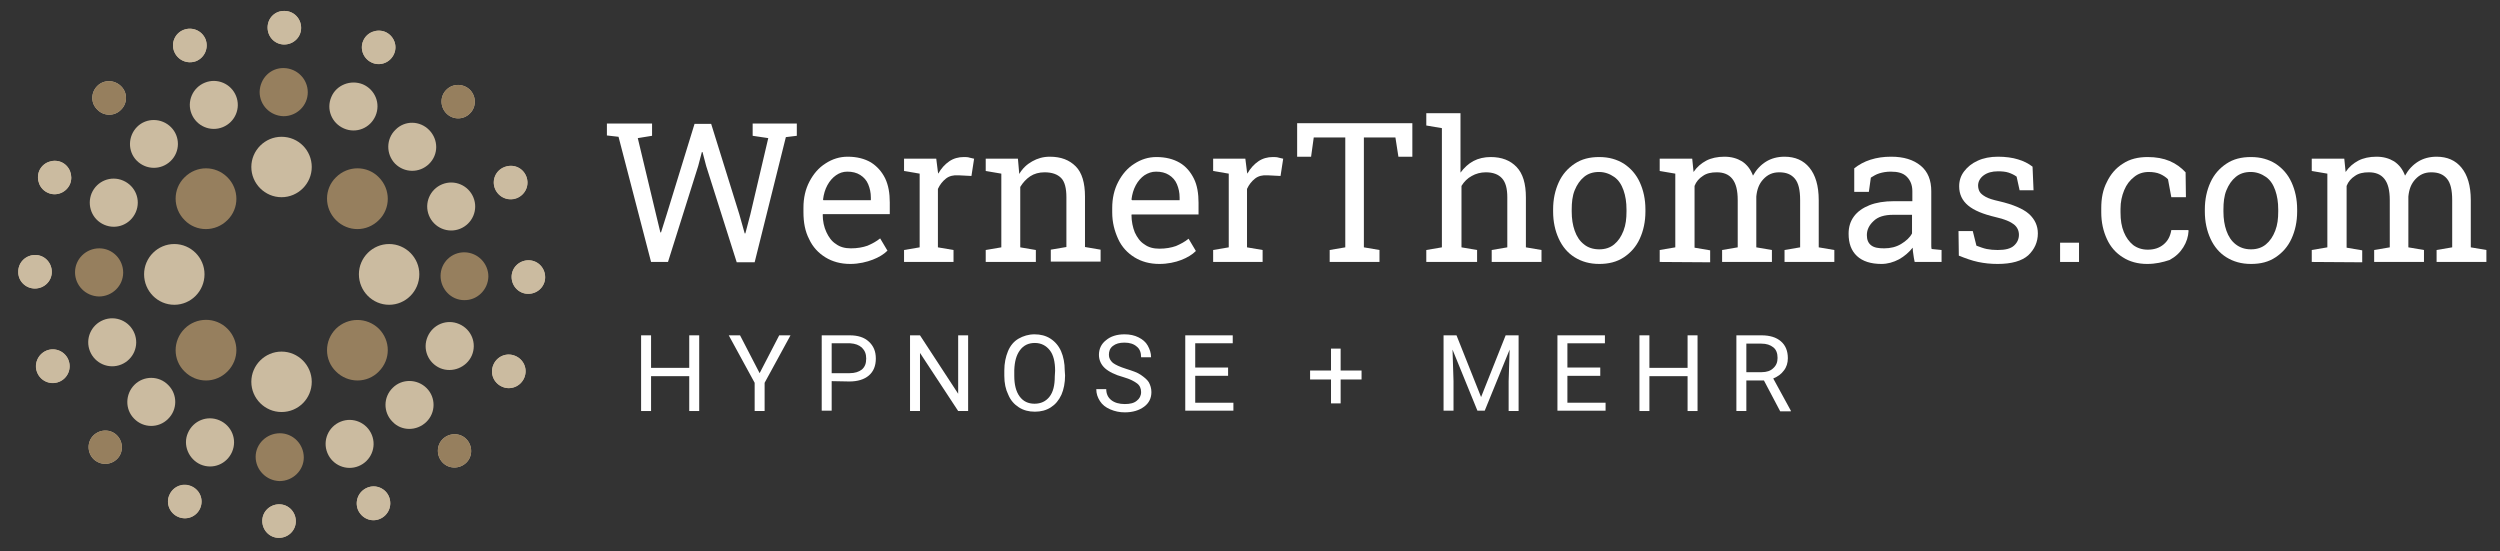 <?xml version="1.0" encoding="utf-8"?>
<!-- Generator: Adobe Illustrator 28.0.0, SVG Export Plug-In . SVG Version: 6.00 Build 0)  -->
<svg version="1.1" id="Ebene_1" xmlns="http://www.w3.org/2000/svg" xmlns:xlink="http://www.w3.org/1999/xlink" x="0px" y="0px"
	 viewBox="0 0 753 166" style="enable-background:new 0 0 753 166;" xml:space="preserve">
<rect x="0" y="0" width="753" height="166" fill="#333333" stroke="none"/>
<style type="text/css">
	.st0{fill:#CBBBA0;}
	.st1{fill:#967F5E;}
	.st2{fill:#FFFFFF;}
</style>
<g>
	<g>
		<path class="st0" d="M126.3,82.6c0,5.1-4.1,9.2-9.1,9.2s-9.1-4.1-9.1-9.2c0-5,4.1-9.1,9.1-9.1S126.3,77.6,126.3,82.6z"/>
		<path class="st0" d="M142.6,59.5c1.5,3.7-0.3,7.9-4,9.4s-7.9-0.3-9.4-4c-1.5-3.7,0.3-7.9,4-9.4C136.9,54,141.1,55.8,142.6,59.5z"
			/>
		<path class="st0" d="M158.5,53.1c1,2.6-0.2,5.5-2.8,6.6c-2.6,1-5.5-0.2-6.6-2.8c-1-2.6,0.2-5.5,2.8-6.5
			C154.6,49.2,157.5,50.5,158.5,53.1z"/>
		<path class="st0" d="M43.4,82.6c0,5.1,4.1,9.2,9.1,9.2s9.1-4.1,9.1-9.2c0-5-4.1-9.1-9.1-9.1S43.4,77.6,43.4,82.6z"/>
		<path class="st0" d="M27.1,105.8c1.5,3.7,5.7,5.5,9.4,4s5.5-5.7,4-9.4c-1.5-3.7-5.7-5.5-9.4-4S25.6,102.1,27.1,105.8z"/>
		<path class="st0" d="M11.2,112.2c1.1,2.6,4,3.8,6.6,2.8s3.9-4,2.8-6.6c-1-2.6-4-3.8-6.6-2.8C11.4,106.7,10.1,109.7,11.2,112.2z"/>
		<path class="st0" d="M109.3,25.4c3.7,1.6,5.4,5.8,3.8,9.5s-5.8,5.4-9.5,3.8c-3.7-1.6-5.4-5.8-3.8-9.5
			C101.3,25.6,105.6,23.9,109.3,25.4z"/>
		<path class="st0" d="M116,9.6c2.6,1.1,3.8,4.1,2.7,6.6c-1.1,2.6-4.1,3.8-6.6,2.7c-2.6-1.1-3.8-4.1-2.7-6.6
			C110.5,9.7,113.5,8.6,116,9.6z"/>
		<path class="st0" d="M60.4,139.9c3.7,1.6,7.9-0.1,9.5-3.8s-0.1-7.9-3.8-9.5c-3.7-1.6-7.9,0.1-9.5,3.8
			C55,134,56.8,138.3,60.4,139.9z"/>
		<path class="st0" d="M53.7,155.7c2.6,1.1,5.5-0.1,6.6-2.6c1.1-2.6-0.1-5.5-2.7-6.6c-2.6-1.1-5.5,0.1-6.6,2.7
			C49.9,151.6,51.1,154.6,53.7,155.7z"/>
		<path class="st0" d="M84.8,41.2c5.1,0,9.1,4.1,9.1,9.1s-4.1,9.1-9.1,9.1s-9.1-4.1-9.1-9.1C75.7,45.3,79.8,41.2,84.8,41.2z"/>
		<path class="st0" d="M61.7,24.9c3.7-1.5,7.9,0.3,9.4,4s-0.3,7.9-4,9.4c-3.7,1.5-7.9-0.3-9.4-4C56.2,30.6,58,26.4,61.7,24.9z"/>
		<path class="st0" d="M55.3,9c2.6-1,5.5,0.2,6.6,2.8c1,2.6-0.2,5.5-2.8,6.6c-2.6,1-5.5-0.2-6.6-2.8S52.7,10,55.3,9z"/>
		<path class="st0" d="M108,140.4c3.7-1.5,5.5-5.7,4-9.4s-5.7-5.5-9.4-4c-3.7,1.5-5.5,5.7-4,9.4C100.1,140.1,104.3,141.9,108,140.4z
			"/>
		<path class="st0" d="M114.4,156.3c2.6-1.1,3.8-4,2.8-6.6s-4-3.9-6.6-2.8c-2.6,1.1-3.8,4-2.8,6.6
			C108.9,156.1,111.8,157.4,114.4,156.3z"/>
		<path class="st0" d="M84.8,124.1c5.1,0,9.1-4.1,9.1-9.1s-4.1-9.1-9.1-9.1s-9.1,4.1-9.1,9.1S79.8,124.1,84.8,124.1z"/>
		<path class="st0" d="M27.6,58.2c1.6-3.7,5.8-5.4,9.5-3.8c3.7,1.6,5.4,5.8,3.8,9.5c-1.6,3.7-5.8,5.4-9.5,3.8S26.1,61.9,27.6,58.2z"
			/>
		<path class="st0" d="M11.8,51.5c1.1-2.6,4.1-3.7,6.6-2.7c2.6,1.1,3.7,4.1,2.7,6.6C20,58,17,59.2,14.5,58.1
			C11.9,57,10.8,54,11.8,51.5z"/>
		<path class="st0" d="M142.1,107.1c1.6-3.7-0.1-7.9-3.8-9.5s-7.9,0.1-9.5,3.8c-1.6,3.7,0.1,7.9,3.8,9.5
			C136.2,112.4,140.5,110.7,142.1,107.1z"/>
		<path class="st0" d="M157.9,113.8c1.1-2.6-0.1-5.5-2.7-6.6c-2.6-1.1-5.5,0.1-6.6,2.7s0.1,5.5,2.7,6.6
			C153.8,117.6,156.8,116.4,157.9,113.8z"/>
		<path class="st0" d="M129.3,39.2c2.8,2.9,2.8,7.4-0.1,10.2c-2.9,2.8-7.4,2.7-10.2-0.1c-2.8-2.9-2.7-7.5,0.1-10.2
			C121.9,36.2,126.5,36.3,129.3,39.2z"/>
		<path class="st0" d="M141.6,27.1c1.9,2,1.9,5.2-0.1,7.1c-2,2-5.2,1.9-7.1-0.1c-1.9-2-1.9-5.2,0.1-7.1
			C136.4,25.1,139.6,25.1,141.6,27.1z"/>
		<path class="st0" d="M40.4,126.1c2.8,2.9,7.4,2.9,10.2,0.1c2.9-2.8,2.9-7.4,0.1-10.2c-2.8-2.9-7.4-2.9-10.2-0.1
			C37.7,118.7,37.6,123.3,40.4,126.1z"/>
		<path class="st0" d="M28.1,138.2c2,2,5.1,2,7.1,0.1s2-5.1,0.1-7.1s-5.1-2-7.1-0.1C26.2,133,26.2,136.2,28.1,138.2z"/>
		<path class="st0" d="M85.7,3.3c2.8,0,5,2.3,5,5.1s-2.3,5-5.1,5c-2.8,0-5-2.3-5-5.1C80.6,5.4,82.9,3.2,85.7,3.3z"/>
		<path class="st0" d="M84,162c2.8,0,5.1-2.2,5.1-5s-2.2-5.1-5-5.1s-5.1,2.2-5.1,5S81.2,162,84,162z"/>
		<path class="st0" d="M41.3,38.2c2.8-2.8,7.4-2.7,10.2,0.1s2.8,7.4-0.1,10.2c-2.9,2.8-7.4,2.7-10.2-0.1
			C38.4,45.6,38.5,41,41.3,38.2z"/>
		<path class="st0" d="M29.3,25.9c2-2,5.2-1.9,7.2,0.1s1.9,5.2-0.1,7.1c-2,2-5.2,1.9-7.1-0.1C27.3,31.1,27.3,27.9,29.3,25.9z"/>
		<path class="st0" d="M128.4,127.1c2.9-2.8,2.9-7.4,0.1-10.2c-2.8-2.8-7.4-2.9-10.2-0.1c-2.9,2.8-2.9,7.4-0.1,10.2
			C120.9,129.9,125.5,129.9,128.4,127.1z"/>
		<path class="st0" d="M140.4,139.4c2-1.9,2-5.1,0.1-7.1s-5.1-2-7.1-0.1s-2,5.1-0.1,7.1C135.2,141.3,138.4,141.3,140.4,139.4z"/>
		<path class="st0" d="M5.5,81.8c0-2.8,2.3-5,5.1-5s5,2.3,5,5.1c0,2.8-2.3,5-5.1,5S5.4,84.6,5.5,81.8z"/>
		<path class="st0" d="M164.2,83.5c0-2.8-2.2-5.1-5-5.1s-5.1,2.2-5.1,5s2.2,5.1,5,5.1S164.2,86.3,164.2,83.5z"/>
		<path class="st0" d="M85.7,3.3c2.8,0,5,2.3,5,5.1s-2.3,5-5.1,5c-2.8,0-5-2.3-5-5.1C80.6,5.4,82.9,3.2,85.7,3.3z"/>
		<path class="st0" d="M84,162c2.8,0,5.1-2.2,5.1-5s-2.2-5.1-5-5.1s-5.1,2.2-5.1,5S81.2,162,84,162z"/>
		<g>
			<path class="st1" d="M114.1,53.4c3.6,3.6,3.6,9.4,0,12.9c-3.6,3.6-9.3,3.6-12.9,0s-3.6-9.4,0-12.9
				C104.8,49.8,110.6,49.8,114.1,53.4z"/>
			<path class="st1" d="M55.6,53.4c3.6-3.6,9.3-3.6,12.9,0s3.6,9.4,0,12.9c-3.6,3.6-9.4,3.6-12.9,0C52,62.7,52,56.9,55.6,53.4z"/>
			<path class="st1" d="M114.1,111.9c3.6-3.6,3.6-9.3,0-12.9c-3.6-3.5-9.3-3.5-12.9,0c-3.6,3.6-3.6,9.4,0,12.9
				C104.8,115.5,110.6,115.5,114.1,111.9z"/>
			<path class="st1" d="M55.6,111.9c3.6,3.6,9.3,3.6,12.9,0s3.6-9.3,0-12.9s-9.4-3.5-12.9,0C52,102.6,52,108.4,55.6,111.9z"/>
			<path class="st1" d="M85.5,20.5c4,0.1,7.2,3.3,7.2,7.3S89.4,35,85.4,35c-4-0.1-7.2-3.3-7.2-7.3C78.3,23.6,81.5,20.4,85.5,20.5z"
				/>
			<path class="st1" d="M84.2,144.9c4,0,7.3-3.2,7.3-7.1c0-4-3.2-7.3-7.2-7.3s-7.3,3.2-7.3,7.1S80.2,144.8,84.2,144.9z"/>
			<path class="st1" d="M22.6,82c0-4,3.3-7.2,7.3-7.2s7.2,3.3,7.2,7.3s-3.3,7.2-7.3,7.2C25.8,89.2,22.6,86,22.6,82z"/>
			<path class="st1" d="M147.1,83.3c0-4-3.2-7.2-7.1-7.3c-4-0.1-7.3,3.1-7.3,7.1s3.2,7.3,7.1,7.3C143.7,90.5,147,87.3,147.1,83.3z"
				/>
			<path class="st1" d="M141.6,27.1c1.9,2,1.9,5.2-0.1,7.1c-2,2-5.2,1.9-7.1-0.1c-1.9-2-1.9-5.2,0.1-7.1
				C136.4,25.1,139.6,25.1,141.6,27.1z"/>
			<path class="st1" d="M28.1,138.2c2,2,5.1,2,7.1,0.1s2-5.1,0.1-7.1s-5.1-2-7.1-0.1C26.2,133,26.2,136.2,28.1,138.2z"/>
			<path class="st1" d="M29.3,25.9c2-2,5.2-1.9,7.2,0.1s1.9,5.2-0.1,7.1c-2,2-5.2,1.9-7.1-0.1C27.3,31.1,27.3,27.9,29.3,25.9z"/>
			<path class="st1" d="M140.4,139.4c2-1.9,2-5.1,0.1-7.1s-5.1-2-7.1-0.1s-2,5.1-0.1,7.1C135.2,141.3,138.4,141.3,140.4,139.4z"/>
		</g>
		<path class="st0" d="M5.5,81.8c0-2.8,2.3-5,5.1-5s5,2.3,5,5.1c0,2.8-2.3,5-5.1,5S5.4,84.6,5.5,81.8z"/>
		<path class="st0" d="M164.2,83.5c0-2.8-2.2-5.1-5-5.1s-5.1,2.2-5.1,5s2.2,5.1,5,5.1S164.2,86.3,164.2,83.5z"/>
		<path class="st0" d="M116,9.6c2.6,1.1,3.8,4.1,2.7,6.6c-1.1,2.6-4.1,3.8-6.6,2.7c-2.6-1.1-3.8-4.1-2.7-6.6
			C110.5,9.7,113.5,8.6,116,9.6z"/>
		<path class="st0" d="M53.7,155.7c2.6,1.1,5.5-0.1,6.6-2.7c1.1-2.6-0.1-5.5-2.7-6.6c-2.6-1.1-5.5,0.1-6.6,2.7
			C49.9,151.6,51.1,154.6,53.7,155.7z"/>
		<path class="st0" d="M55.3,9c2.6-1,5.5,0.2,6.6,2.8c1,2.6-0.2,5.5-2.8,6.6c-2.6,1-5.5-0.2-6.6-2.8S52.7,10,55.3,9z"/>
		<path class="st0" d="M114.4,156.3c2.6-1.1,3.8-4,2.8-6.6s-4-3.9-6.6-2.8c-2.6,1.1-3.8,4-2.8,6.6
			C108.9,156.1,111.8,157.4,114.4,156.3z"/>
		<path class="st0" d="M11.8,51.5c1.1-2.6,4.1-3.7,6.6-2.7c2.6,1.1,3.7,4.1,2.7,6.6C20,58,17,59.2,14.5,58.1
			C11.9,57,10.8,54,11.8,51.5z"/>
		<path class="st0" d="M157.9,113.8c1.1-2.6-0.1-5.5-2.7-6.6c-2.6-1.1-5.5,0.1-6.6,2.7s0.1,5.5,2.7,6.6
			C153.8,117.6,156.8,116.4,157.9,113.8z"/>
		<path class="st0" d="M11.2,112.2c-1-2.6,0.2-5.5,2.8-6.6s5.5,0.2,6.6,2.8c1,2.6-0.2,5.5-2.8,6.6C15.2,116.1,12.2,114.8,11.2,112.2
			z"/>
		<path class="st0" d="M158.5,53.1c-1.1-2.6-4-3.8-6.6-2.8s-3.9,4-2.8,6.5c1.1,2.6,4,3.9,6.6,2.8C158.3,58.6,159.6,55.7,158.5,53.1z
			"/>
	</g>
</g>
<g>
	<path class="st2" d="M196.1,78.9l-9.8-37.7l-3.5-0.4v-3.6h13.6v3.7l-4.3,0.7l5.5,23l1.3,5.4h0.2l1.7-5.4l8.4-27.3h5l8.5,27.3
		l1.6,5.7h0.2l1.5-5.7l5.4-23l-4.7-0.7v-3.7H240v3.7l-3.3,0.4L227.3,79h-5.4l-9.2-29l-1.1-4.2h-0.2l-1.1,4.2l-9.1,28.9H196.1
		L196.1,78.9z"/>
	<path class="st2" d="M256.1,79.5c-2.9,0-5.4-0.7-7.5-2s-3.8-3.1-4.9-5.5c-1.2-2.3-1.7-5-1.7-8.1v-1.3c0-3,0.6-5.6,1.8-7.9
		s2.8-4.2,4.9-5.5c2-1.3,4.2-2,6.6-2c2.8,0,5.1,0.6,7,1.7c1.9,1.2,3.3,2.8,4.3,4.8c1,2.1,1.4,4.5,1.4,7.3v3.5h-20.1l-0.1,0.1
		c0,2,0.4,3.8,1.1,5.3s1.6,2.8,2.9,3.6c1.2,0.9,2.7,1.3,4.5,1.3c1.9,0,3.6-0.3,5-0.8c1.4-0.6,2.7-1.3,3.8-2.2l2.2,3.7
		c-1.1,1.1-2.6,2-4.4,2.7S258.7,79.5,256.1,79.5z M248,60.3h14.3v-0.8c0-1.5-0.3-2.8-0.8-4s-1.3-2.1-2.4-2.8s-2.4-1-3.9-1
		c-1.3,0-2.4,0.4-3.4,1.1c-1,0.7-1.9,1.7-2.6,3c-0.7,1.3-1.1,2.7-1.3,4.3L248,60.3z"/>
	<path class="st2" d="M272.3,78.9v-3.6l4.7-0.8V52.3l-4.7-0.8v-3.7h9.7l0.5,4l0.1,0.5c0.9-1.6,2-2.8,3.3-3.7s2.8-1.3,4.4-1.3
		c0.6,0,1.2,0,1.8,0.2s1.1,0.2,1.3,0.3l-0.8,5.2l-3.9-0.2c-1.5-0.1-2.8,0.2-3.8,1s-1.8,1.8-2.4,3.1v17.6l4.7,0.8v3.6
		C287.3,78.9,272.3,78.9,272.3,78.9z"/>
	<path class="st2" d="M296.9,78.9v-3.6l4.7-0.8V52.3l-4.7-0.8v-3.7h9.7l0.4,4.6c1-1.7,2.3-2.9,3.9-3.8c1.6-0.9,3.3-1.4,5.3-1.4
		c3.4,0,5.9,1,7.8,2.9s2.8,5,2.8,9.1v15.2l4.7,0.8v3.6h-15v-3.6l4.7-0.8v-15c0-2.7-0.5-4.7-1.6-5.8s-2.7-1.7-5-1.7
		c-1.6,0-3.1,0.4-4.3,1.2s-2.2,1.9-3,3.2v18.2l4.7,0.8v3.6H296.9L296.9,78.9z"/>
	<path class="st2" d="M349.2,79.5c-2.9,0-5.4-0.7-7.5-2s-3.8-3.1-4.9-5.5s-1.8-5-1.8-8v-1.3c0-3,0.6-5.6,1.8-7.9s2.8-4.2,4.9-5.5
		c2-1.3,4.2-2,6.6-2c2.8,0,5.1,0.6,7,1.7s3.3,2.8,4.3,4.8s1.4,4.5,1.4,7.3v3.5h-20.1l-0.1,0.1c0,2,0.4,3.8,1,5.3
		c0.7,1.5,1.6,2.8,2.9,3.6c1.2,0.9,2.7,1.3,4.5,1.3c1.9,0,3.6-0.3,5-0.8c1.4-0.6,2.7-1.3,3.8-2.2l2.2,3.7c-1.1,1.1-2.6,2-4.4,2.7
		S351.7,79.5,349.2,79.5z M341,60.3h14.3v-0.8c0-1.5-0.3-2.8-0.8-4s-1.3-2.1-2.4-2.8s-2.4-1-3.9-1c-1.3,0-2.4,0.4-3.5,1.1
		c-1,0.7-1.9,1.7-2.6,3s-1.1,2.7-1.3,4.3L341,60.3z"/>
	<path class="st2" d="M365.4,78.9v-3.6l4.7-0.8V52.3l-4.7-0.8v-3.7h9.7l0.5,4l0.1,0.5c0.9-1.6,2-2.8,3.3-3.7s2.8-1.3,4.4-1.3
		c0.6,0,1.2,0,1.8,0.2s1.1,0.2,1.3,0.3l-0.8,5.2l-3.9-0.2c-1.5-0.1-2.8,0.2-3.8,1s-1.8,1.8-2.4,3.1v17.6l4.7,0.8v3.6
		C380.4,78.9,365.4,78.9,365.4,78.9z"/>
	<path class="st2" d="M400.5,78.9v-3.6l4.7-0.8V41.4h-9.5l-0.8,5.8h-4.2V37.1h34.7v10.1h-4.2l-0.9-5.8h-9.5v33.1l4.7,0.8v3.6H400.5
		L400.5,78.9z"/>
	<path class="st2" d="M429.6,78.9v-3.6l4.7-0.8V38.6l-4.7-0.8v-3.7h10.3V52c1.1-1.5,2.4-2.7,3.9-3.5s3.3-1.2,5.2-1.2
		c3.3,0,5.9,1,7.8,3s2.8,5,2.8,9.2v15l4.7,0.8v3.6h-15v-3.6l4.7-0.8V59.4c0-2.6-0.5-4.5-1.6-5.7s-2.7-1.8-4.9-1.8
		c-1.5,0-3,0.4-4.2,1.1c-1.3,0.7-2.3,1.7-3.1,3v18.5l4.7,0.8v3.6H429.6L429.6,78.9z"/>
	<path class="st2" d="M481.7,79.5c-2.9,0-5.3-0.7-7.4-2s-3.7-3.2-4.8-5.6s-1.7-5.1-1.7-8.2v-0.6c0-3.1,0.6-5.8,1.7-8.2
		s2.7-4.2,4.8-5.6s4.5-2,7.4-2s5.3,0.7,7.4,2c2.1,1.4,3.7,3.2,4.8,5.6s1.7,5.1,1.7,8.2v0.6c0,3.1-0.6,5.8-1.7,8.2s-2.7,4.2-4.8,5.6
		S484.5,79.5,481.7,79.5z M481.7,75.1c1.8,0,3.3-0.5,4.5-1.5s2.1-2.3,2.8-4.1s0.9-3.7,0.9-5.8v-0.6c0-2.2-0.3-4.1-0.9-5.8
		s-1.5-3.1-2.8-4s-2.8-1.5-4.6-1.5c-1.8,0-3.3,0.5-4.5,1.5s-2.1,2.3-2.8,4s-0.9,3.7-0.9,5.8v0.6c0,2.2,0.3,4.1,0.9,5.8
		s1.5,3.1,2.8,4.1C478.3,74.6,479.9,75.1,481.7,75.1z"/>
	<path class="st2" d="M499.9,78.9v-3.6l4.7-0.8V52.3l-4.7-0.8v-3.7h9.8l0.4,4c1-1.5,2.3-2.6,3.8-3.4s3.4-1.2,5.5-1.2
		s3.8,0.5,5.3,1.4c1.5,1,2.6,2.4,3.3,4.3c1-1.8,2.3-3.2,3.9-4.2s3.5-1.5,5.6-1.5c3.2,0,5.7,1.1,7.5,3.3s2.8,5.4,2.8,9.8v14.2
		l4.7,0.8v3.6h-15v-3.6l4.7-0.8V60.3c0-3.1-0.5-5.2-1.6-6.5s-2.6-1.9-4.7-1.9c-2,0-3.5,0.7-4.8,2.1s-1.9,3.1-2.1,5.2v15.3l4.7,0.8
		v3.6h-15v-3.6l4.7-0.8V60.3c0-2.9-0.5-5-1.6-6.4s-2.7-2-4.7-2c-1.7,0-3.1,0.3-4.2,1.1c-1.1,0.7-2,1.7-2.5,3v18.6l4.7,0.8V79
		L499.9,78.9L499.9,78.9z"/>
	<path class="st2" d="M566.7,79.5c-3.2,0-5.7-0.8-7.4-2.4s-2.5-3.8-2.5-6.7c0-2,0.5-3.7,1.6-5.2s2.7-2.6,4.7-3.4
		c2-0.8,4.5-1.2,7.3-1.2h5.6v-3c0-1.9-0.6-3.3-1.7-4.4s-2.7-1.5-4.8-1.5c-1.3,0-2.4,0.2-3.4,0.5s-1.8,0.8-2.6,1.3l-0.6,4.3h-4.4
		v-7.1c1.4-1.1,3-2,4.9-2.6s3.9-0.9,6.2-0.9c3.8,0,6.7,0.9,8.9,2.7s3.2,4.4,3.2,7.7v15c0,0.4,0,0.8,0,1.2c0,0.4,0,0.8,0.1,1.2l3,0.3
		v3.6h-8.1c-0.2-0.8-0.3-1.6-0.4-2.3c-0.1-0.7-0.2-1.3-0.2-2c-1.1,1.4-2.5,2.6-4.1,3.5C570.3,79,568.5,79.5,566.7,79.5z M567.5,74.8
		c1.9,0,3.6-0.4,5.1-1.3s2.7-2,3.3-3.2v-5.6h-5.7c-2.6,0-4.6,0.6-5.9,1.9c-1.3,1.2-2,2.6-2,4.2c0,1.4,0.4,2.4,1.3,3.1
		S565.8,74.8,567.5,74.8z"/>
	<path class="st2" d="M601.7,79.5c-2.1,0-4-0.2-5.9-0.6S592,77.8,590,77l-0.1-7.4h4.3l1.1,4.4c1.1,0.4,2.1,0.8,3.1,1
		s2.1,0.3,3.3,0.3c2.3,0,3.9-0.4,4.9-1.3s1.5-2,1.5-3.3c0-1.2-0.5-2.3-1.5-3.1s-2.8-1.6-5.5-2.2c-3.8-0.9-6.5-2-8.3-3.5
		s-2.7-3.4-2.7-5.8c0-1.7,0.5-3.2,1.5-4.5s2.3-2.4,4.1-3.2c1.7-0.8,3.8-1.2,6.1-1.2s4.4,0.3,6,0.8c1.7,0.5,3.1,1.2,4.4,2.2l0.3,7.1
		h-4.2l-0.9-4.1c-0.7-0.5-1.5-0.9-2.4-1.2s-2-0.4-3.2-0.4c-1.8,0-3.2,0.4-4.3,1.2s-1.7,1.9-1.7,3.1c0,0.7,0.2,1.4,0.5,1.9
		s0.9,1,1.8,1.5s2.2,0.9,4,1.3c4.3,1,7.3,2.3,9.1,3.9c1.7,1.6,2.6,3.5,2.6,5.8c0,2.6-1,4.8-2.9,6.6C609,78.6,605.9,79.5,601.7,79.5z
		"/>
	<path class="st2" d="M620.5,78.9v-5.8h5.7v5.8H620.5z"/>
	<path class="st2" d="M646.7,79.5c-2.8,0-5.3-0.7-7.3-2c-2.1-1.3-3.7-3.1-4.8-5.5s-1.7-5-1.7-8.1v-1.2c0-3,0.5-5.6,1.7-7.9
		c1.1-2.3,2.7-4.2,4.8-5.5c2.1-1.4,4.6-2,7.5-2c2.5,0,4.7,0.4,6.6,1.2c1.9,0.8,3.5,2,4.8,3.4l0.1,7.5H654l-1-5.4
		c-0.7-0.7-1.5-1.2-2.4-1.6s-2.1-0.6-3.4-0.6c-1.7,0-3.2,0.5-4.4,1.5c-1.3,1-2.3,2.3-3,4s-1.1,3.5-1.1,5.6V64c0,2.3,0.3,4.2,1,5.9
		c0.7,1.7,1.6,2.9,2.8,3.9c1.2,0.9,2.7,1.4,4.4,1.4c1.9,0,3.5-0.5,4.8-1.6s2-2.5,2.3-4.3h5.1l0.1,0.2c-0.1,1.8-0.6,3.4-1.6,5
		s-2.3,2.8-4.1,3.8C651.4,79,649.3,79.5,646.7,79.5z"/>
	<path class="st2" d="M678,79.5c-2.9,0-5.3-0.7-7.4-2c-2.1-1.3-3.7-3.2-4.8-5.6s-1.7-5.1-1.7-8.2v-0.6c0-3.1,0.6-5.8,1.7-8.2
		s2.7-4.2,4.8-5.6s4.5-2,7.4-2s5.3,0.7,7.4,2c2.1,1.4,3.7,3.2,4.8,5.6s1.7,5.1,1.7,8.2v0.6c0,3.1-0.6,5.8-1.7,8.2
		c-1.1,2.4-2.7,4.2-4.8,5.6S680.9,79.5,678,79.5z M678,75.1c1.8,0,3.3-0.5,4.5-1.5s2.1-2.3,2.8-4.1s0.9-3.7,0.9-5.8v-0.6
		c0-2.2-0.3-4.1-0.9-5.8s-1.5-3.1-2.8-4s-2.8-1.5-4.6-1.5s-3.3,0.5-4.5,1.5s-2.1,2.3-2.8,4s-0.9,3.7-0.9,5.8v0.6
		c0,2.2,0.3,4.1,0.9,5.8s1.5,3.1,2.8,4.1S676.2,75.1,678,75.1z"/>
	<path class="st2" d="M696.3,78.9v-3.6l4.7-0.8V52.3l-4.7-0.8v-3.7h9.8l0.4,4c1-1.5,2.3-2.6,3.8-3.4s3.4-1.2,5.5-1.2
		s3.8,0.5,5.3,1.4c1.5,1,2.6,2.4,3.3,4.3c1-1.8,2.3-3.2,3.9-4.2s3.5-1.5,5.6-1.5c3.2,0,5.7,1.1,7.5,3.3s2.8,5.4,2.8,9.8v14.2
		l4.7,0.8v3.6h-15v-3.6l4.7-0.8V60.3c0-3.1-0.5-5.2-1.6-6.5s-2.6-1.9-4.7-1.9c-2,0-3.5,0.7-4.8,2.1s-1.9,3.1-2.1,5.2v15.3l4.7,0.8
		v3.6h-15v-3.6l4.7-0.8V60.3c0-2.9-0.5-5-1.6-6.4s-2.7-2-4.7-2c-1.7,0-3.1,0.3-4.2,1.1c-1.1,0.7-2,1.7-2.5,3v18.6l4.7,0.8V79
		L696.3,78.9L696.3,78.9z"/>
</g>
<g>
	<path class="st2" d="M210.6,123.8h-3v-10.5h-11.5v10.5h-3V101h3v9.8h11.5V101h3V123.8L210.6,123.8z"/>
	<path class="st2" d="M228.8,112.4l5.9-11.4h3.4l-7.8,14.3v8.5h-3v-8.5l-7.8-14.3h3.4L228.8,112.4z"/>
	<path class="st2" d="M250.5,114.8v8.9h-3V101h8.4c2.5,0,4.4,0.6,5.8,1.9s2.1,2.9,2.1,5.1s-0.7,3.9-2.1,5.1s-3.4,1.8-5.9,1.8
		L250.5,114.8L250.5,114.8z M250.5,112.4h5.4c1.6,0,2.8-0.4,3.7-1.1c0.9-0.8,1.3-1.8,1.3-3.3c0-1.4-0.4-2.4-1.3-3.3
		c-0.9-0.8-2-1.2-3.5-1.3h-5.6V112.4z"/>
	<path class="st2" d="M291.6,123.8h-3l-11.5-17.5v17.5h-3V101h3l11.5,17.6V101h3V123.8L291.6,123.8z"/>
	<path class="st2" d="M320.8,113.1c0,2.2-0.4,4.2-1.1,5.8c-0.8,1.7-1.8,2.9-3.2,3.8s-3,1.3-4.8,1.3s-3.4-0.4-4.8-1.3
		s-2.5-2.1-3.2-3.8c-0.8-1.6-1.2-3.5-1.2-5.7v-1.6c0-2.2,0.4-4.1,1.1-5.8s1.8-3,3.2-3.8s3-1.3,4.8-1.3s3.4,0.4,4.8,1.3
		s2.5,2.2,3.2,3.8s1.1,3.6,1.1,5.8L320.8,113.1L320.8,113.1z M317.8,111.7c0-2.7-0.5-4.8-1.6-6.2s-2.6-2.2-4.5-2.2s-3.4,0.7-4.5,2.2
		s-1.6,3.4-1.7,6v1.7c0,2.6,0.5,4.7,1.6,6.2s2.6,2.2,4.5,2.2s3.4-0.7,4.5-2.1s1.6-3.4,1.6-6.1L317.8,111.7L317.8,111.7z"/>
	<path class="st2" d="M338.4,113.6c-2.6-0.7-4.5-1.7-5.6-2.7s-1.8-2.4-1.8-4c0-1.8,0.7-3.3,2.1-4.4c1.4-1.2,3.3-1.8,5.6-1.8
		c1.6,0,3,0.3,4.2,0.9s2.2,1.4,2.8,2.5s1,2.2,1,3.5h-3c0-1.4-0.4-2.5-1.3-3.2c-0.9-0.8-2.1-1.2-3.7-1.2c-1.5,0-2.6,0.3-3.5,1
		s-1.2,1.6-1.2,2.7c0,0.9,0.4,1.7,1.2,2.4c0.8,0.6,2.1,1.2,4,1.8s3.4,1.1,4.4,1.8s1.9,1.4,2.4,2.2c0.5,0.9,0.8,1.9,0.8,3
		c0,1.8-0.7,3.3-2.2,4.4s-3.4,1.7-5.8,1.7c-1.6,0-3-0.3-4.4-0.9s-2.4-1.4-3.1-2.5s-1.1-2.2-1.1-3.6h3c0,1.4,0.5,2.5,1.5,3.3
		s2.4,1.2,4.1,1.2c1.6,0,2.8-0.3,3.6-1c0.8-0.6,1.3-1.5,1.3-2.6s-0.4-2-1.2-2.6S340.5,114.2,338.4,113.6z"/>
	<path class="st2" d="M369.9,113.2H360v8.1h11.5v2.4H357V101h14.3v2.4H360v7.3h9.9V113.2z"/>
	<path class="st2" d="M403.8,111.6h6.3v2.7h-6.3v7.2h-2.9v-7.2h-6.3v-2.7h6.3V105h2.9V111.6z"/>
	<path class="st2" d="M438.7,101l7.4,18.6l7.4-18.6h3.9v22.8h-3v-8.9l0.3-9.6l-7.5,18.4H445l-7.5-18.4l0.3,9.5v8.9h-3V101
		C434.9,101,438.7,101,438.7,101z"/>
	<path class="st2" d="M482,113.2h-9.9v8.1h11.5v2.4h-14.5V101h14.3v2.4h-11.3v7.3h9.9V113.2z"/>
	<path class="st2" d="M511.3,123.8h-3v-10.5h-11.5v10.5h-3V101h3v9.8h11.5V101h3V123.8z"/>
	<path class="st2" d="M531.3,114.6H526v9.2h-3V101h7.5c2.6,0,4.5,0.6,5.9,1.8c1.4,1.2,2.1,2.9,2.1,5.1c0,1.4-0.4,2.7-1.2,3.7
		c-0.8,1.1-1.8,1.8-3.2,2.4l5.3,9.7v0.2h-3.2L531.3,114.6z M526,112.1h4.6c1.5,0,2.7-0.4,3.5-1.2c0.9-0.8,1.3-1.8,1.3-3.1
		c0-1.4-0.4-2.5-1.3-3.2s-2-1.1-3.6-1.1H526V112.1L526,112.1z"/>
</g>
</svg>
